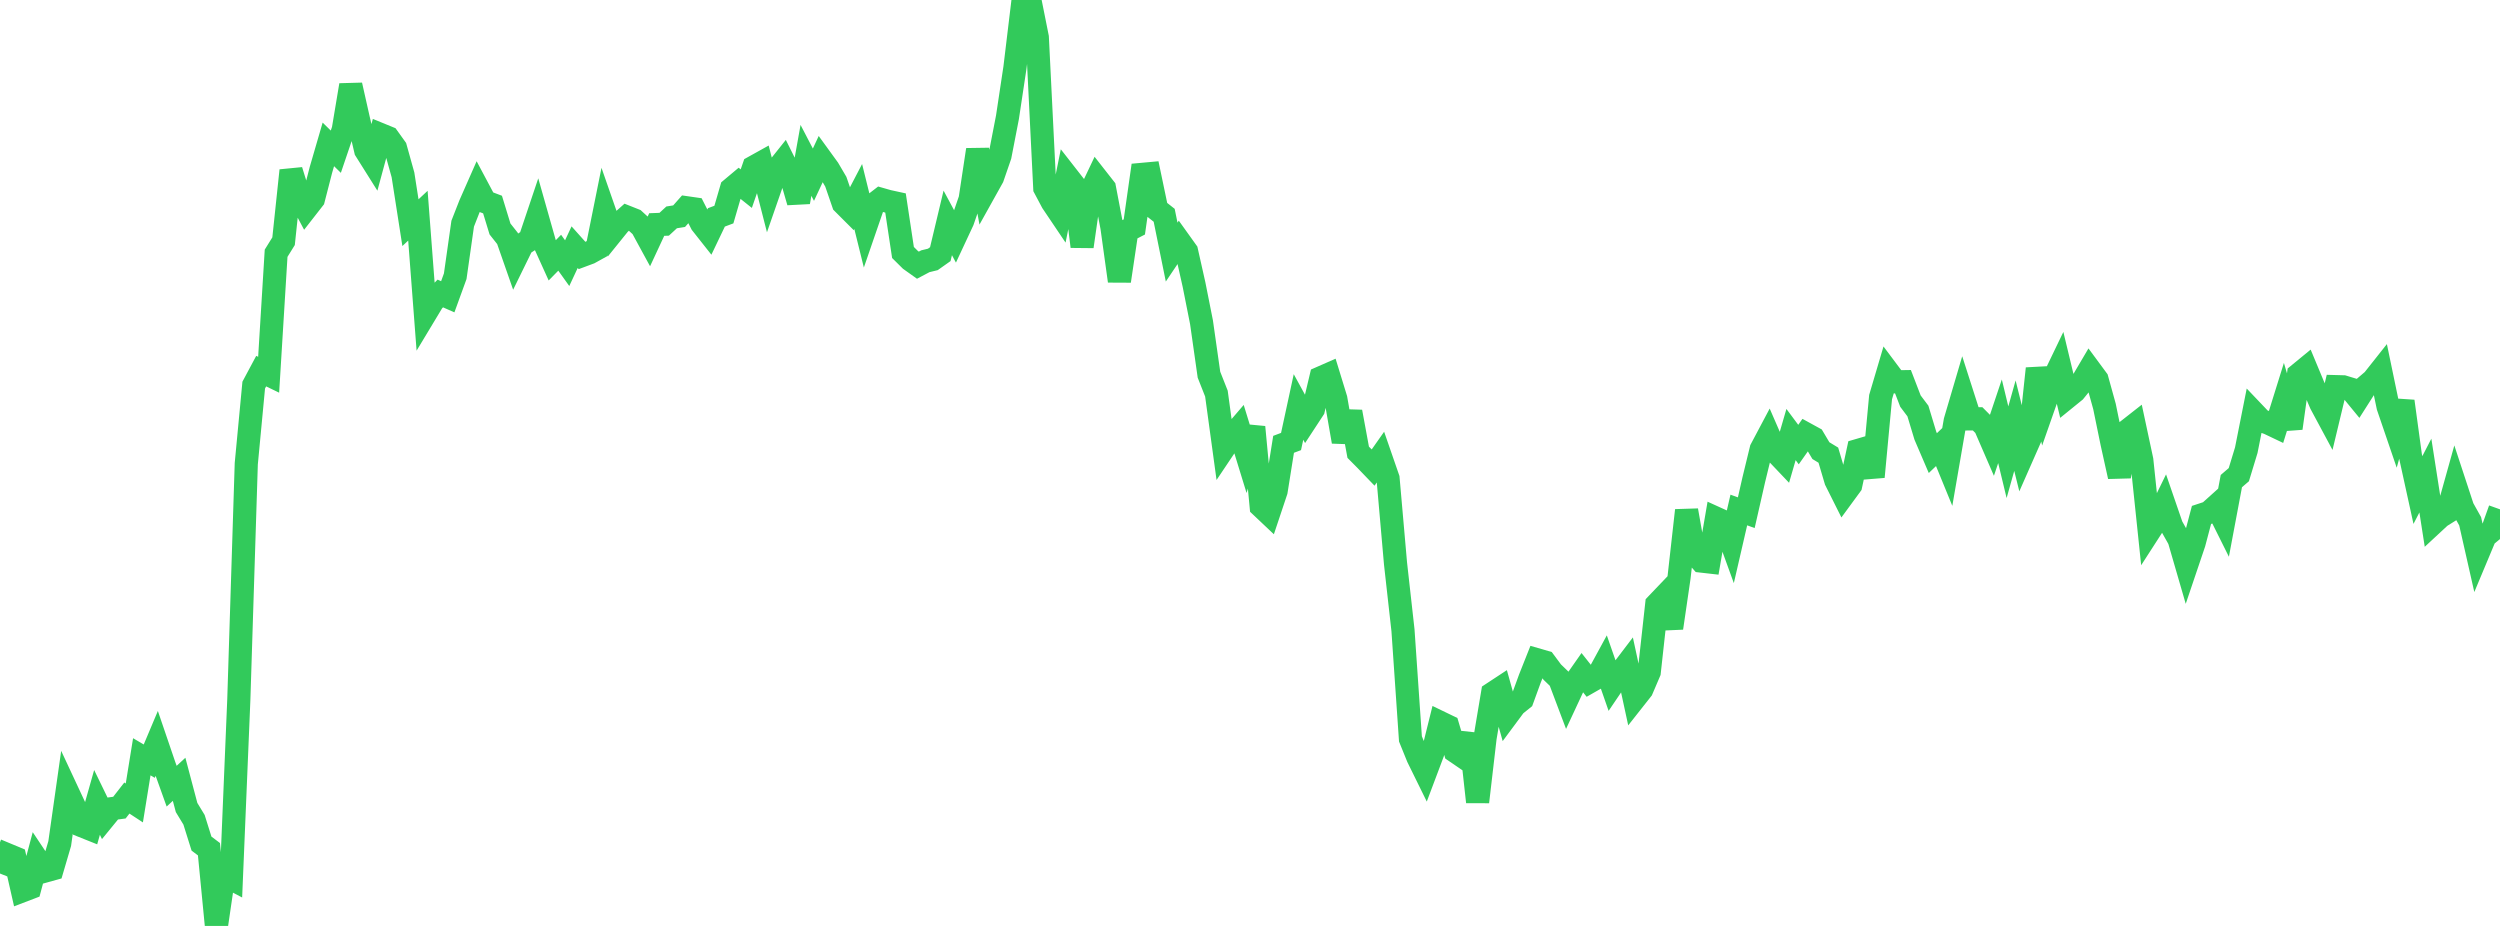 <?xml version="1.0" standalone="no"?>
<!DOCTYPE svg PUBLIC "-//W3C//DTD SVG 1.1//EN" "http://www.w3.org/Graphics/SVG/1.1/DTD/svg11.dtd">

<svg width="135" height="50" viewBox="0 0 135 50" preserveAspectRatio="none" 
  xmlns="http://www.w3.org/2000/svg"
  xmlns:xlink="http://www.w3.org/1999/xlink">


<polyline points="0.0, 47.171 0.403, 46.158 0.806, 46.326 1.209, 48.101 1.612, 47.947 2.015, 46.435 2.418, 47.039 2.821, 46.927 3.224, 45.554 3.627, 42.716 4.03, 43.579 4.433, 44.595 4.836, 44.756 5.239, 43.33 5.642, 44.159 6.045, 43.666 6.448, 43.612 6.851, 43.095 7.254, 43.359 7.657, 40.866 8.06, 41.103 8.463, 40.147 8.866, 41.329 9.269, 42.454 9.672, 42.082 10.075, 43.605 10.478, 44.268 10.881, 45.554 11.284, 45.858 11.687, 50.0 12.09, 47.24 12.493, 47.452 12.896, 37.78 13.299, 25.039 13.701, 20.795 14.104, 20.041 14.507, 20.236 14.91, 13.675 15.313, 13.025 15.716, 9.209 16.119, 10.506 16.522, 11.264 16.925, 10.748 17.328, 9.181 17.731, 7.797 18.134, 8.192 18.537, 7.005 18.94, 4.597 19.343, 6.388 19.746, 8.115 20.149, 8.756 20.552, 7.268 20.955, 7.433 21.358, 7.995 21.761, 9.442 22.164, 12.024 22.567, 11.648 22.97, 16.937 23.373, 16.268 23.776, 15.848 24.179, 16.026 24.582, 14.916 24.985, 12.079 25.388, 11.05 25.791, 10.136 26.194, 10.893 26.597, 11.046 27.0, 12.365 27.403, 12.874 27.806, 14.027 28.209, 13.204 28.612, 12.944 29.015, 11.744 29.418, 13.167 29.821, 14.057 30.224, 13.647 30.627, 14.211 31.03, 13.347 31.433, 13.798 31.836, 13.648 32.239, 13.425 32.642, 11.424 33.045, 12.58 33.448, 12.081 33.851, 11.722 34.254, 11.882 34.657, 12.251 35.06, 12.991 35.463, 12.125 35.866, 12.11 36.269, 11.738 36.672, 11.674 37.075, 11.219 37.478, 11.277 37.881, 12.07 38.284, 12.58 38.687, 11.738 39.09, 11.587 39.493, 10.203 39.896, 9.865 40.299, 10.187 40.701, 9.023 41.104, 8.799 41.507, 10.376 41.91, 9.216 42.313, 8.71 42.716, 9.517 43.119, 10.911 43.522, 8.66 43.925, 9.434 44.328, 8.57 44.731, 9.125 45.134, 9.812 45.537, 10.982 45.94, 11.385 46.343, 10.612 46.746, 12.241 47.149, 11.07 47.552, 10.759 47.955, 10.874 48.358, 10.962 48.761, 13.634 49.164, 14.033 49.567, 14.32 49.97, 14.107 50.373, 14.009 50.776, 13.724 51.179, 12.036 51.582, 12.787 51.985, 11.924 52.388, 10.754 52.791, 8.088 53.194, 10.302 53.597, 9.579 54.0, 8.41 54.403, 6.332 54.806, 3.659 55.209, 0.315 55.612, 0.0 56.015, 2.016 56.418, 10.155 56.821, 10.914 57.224, 11.512 57.627, 9.516 58.03, 10.032 58.433, 13.312 58.836, 10.496 59.239, 9.647 59.642, 10.161 60.045, 12.271 60.448, 15.175 60.851, 12.464 61.254, 12.256 61.657, 9.418 62.06, 9.381 62.463, 11.308 62.866, 11.626 63.269, 13.613 63.672, 13.013 64.075, 13.576 64.478, 15.372 64.881, 17.4 65.284, 20.234 65.687, 21.255 66.09, 24.205 66.493, 23.604 66.896, 23.134 67.299, 24.444 67.701, 23.063 68.104, 27.343 68.507, 27.724 68.91, 26.518 69.313, 23.993 69.716, 23.842 70.119, 21.976 70.522, 22.712 70.925, 22.097 71.328, 20.401 71.731, 20.224 72.134, 21.537 72.537, 23.849 72.94, 22.238 73.343, 24.422 73.746, 24.828 74.149, 25.247 74.552, 24.673 74.955, 25.836 75.358, 30.43 75.761, 34.034 76.164, 39.9 76.567, 40.894 76.97, 41.714 77.373, 40.644 77.776, 39.019 78.179, 39.214 78.582, 40.572 78.985, 40.847 79.388, 39.653 79.791, 43.303 80.194, 39.845 80.597, 37.445 81.0, 37.18 81.403, 38.622 81.806, 38.079 82.209, 37.755 82.612, 36.649 83.015, 35.633 83.418, 35.75 83.821, 36.292 84.224, 36.681 84.627, 37.75 85.03, 36.885 85.433, 36.309 85.836, 36.818 86.239, 36.588 86.642, 35.848 87.045, 37.005 87.448, 36.409 87.851, 35.879 88.254, 37.742 88.657, 37.231 89.06, 36.288 89.463, 32.634 89.866, 32.212 90.269, 33.912 90.672, 31.155 91.075, 27.562 91.478, 29.838 91.881, 30.298 92.284, 30.344 92.687, 27.995 93.09, 28.178 93.493, 29.288 93.896, 27.54 94.299, 27.686 94.701, 25.918 95.104, 24.261 95.507, 23.501 95.91, 24.427 96.313, 24.851 96.716, 23.465 97.119, 24.007 97.522, 23.435 97.925, 23.656 98.328, 24.334 98.731, 24.579 99.134, 25.942 99.537, 26.747 99.94, 26.197 100.343, 24.322 100.746, 24.204 101.149, 25.75 101.552, 21.442 101.955, 20.08 102.358, 20.618 102.761, 20.612 103.164, 21.66 103.567, 22.195 103.97, 23.529 104.373, 24.468 104.776, 24.082 105.179, 25.066 105.582, 22.73 105.985, 21.363 106.388, 22.62 106.791, 22.616 107.194, 23.022 107.597, 23.951 108.0, 22.749 108.403, 24.42 108.806, 22.986 109.209, 24.608 109.612, 23.694 110.015, 19.903 110.418, 21.764 110.821, 20.615 111.224, 19.777 111.627, 21.454 112.03, 21.127 112.433, 20.63 112.836, 19.946 113.239, 20.492 113.642, 21.947 114.045, 23.911 114.448, 25.732 114.851, 23.278 115.254, 22.962 115.657, 24.847 116.06, 28.692 116.463, 28.067 116.866, 27.244 117.269, 28.415 117.672, 29.132 118.075, 30.521 118.478, 29.329 118.881, 27.806 119.284, 27.673 119.687, 27.311 120.09, 28.12 120.493, 25.979 120.896, 25.633 121.299, 24.309 121.701, 22.284 122.104, 22.707 122.507, 22.853 122.91, 23.045 123.313, 21.753 123.716, 23.124 124.119, 20.226 124.522, 19.895 124.925, 20.862 125.328, 21.807 125.731, 22.557 126.134, 20.878 126.537, 20.889 126.94, 21.012 127.343, 21.503 127.746, 20.87 128.149, 20.526 128.552, 20.017 128.955, 21.954 129.358, 23.134 129.761, 21.669 130.164, 24.626 130.567, 26.463 130.97, 25.68 131.373, 28.269 131.776, 27.895 132.179, 27.643 132.582, 26.201 132.985, 27.426 133.388, 28.148 133.791, 29.927 134.194, 28.964 134.597, 28.631 135.0, 27.504" fill="none" stroke="#32ca5b" stroke-width="1.25"/>

</svg>
